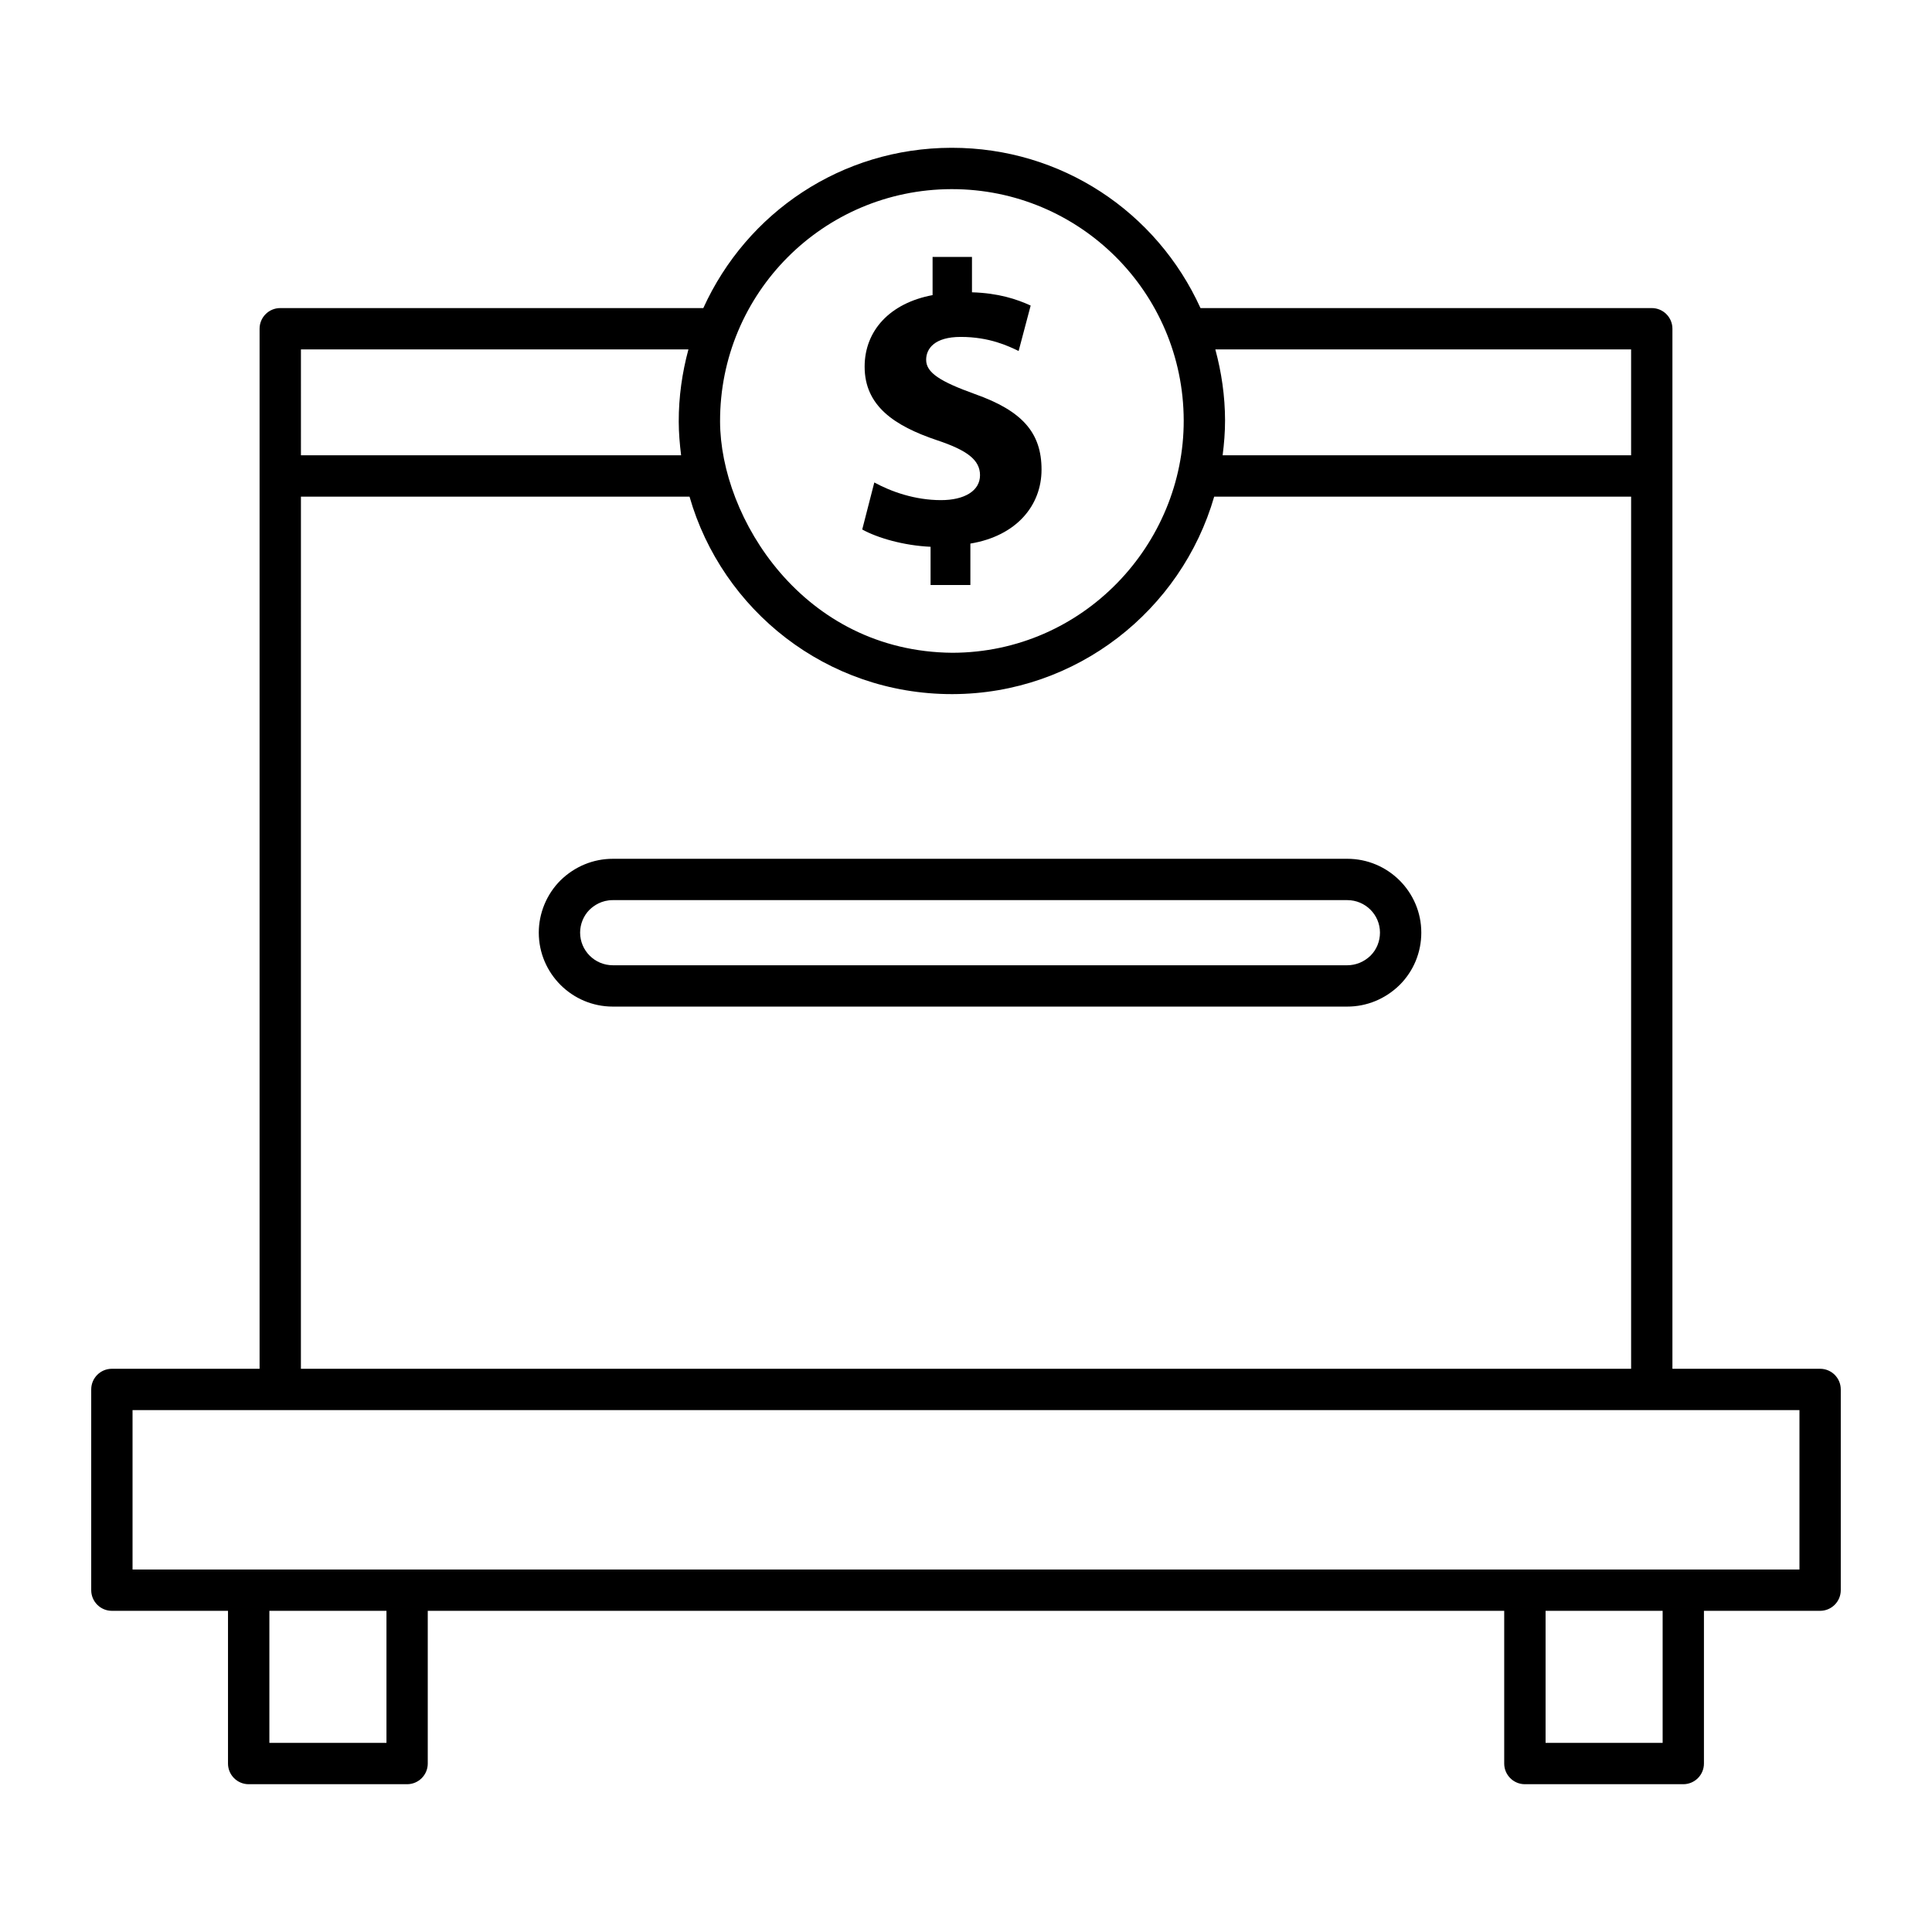 <?xml version="1.0" encoding="UTF-8"?>
<!-- Uploaded to: SVG Repo, www.svgrepo.com, Generator: SVG Repo Mixer Tools -->
<svg fill="#000000" width="800px" height="800px" version="1.1" viewBox="144 144 512 512" xmlns="http://www.w3.org/2000/svg">
 <g>
  <path d="m393.39 276.54c-6.934 0-13.211-2.238-17.688-4.684l-3.203 12.465c4.051 2.238 10.977 4.258 18.113 4.582v10.125h10.547v-10.973c12.25-2.031 18.859-10.125 18.859-19.605 0-9.699-5.004-15.555-17.688-20.031-9.16-3.305-12.891-5.648-12.891-9.059 0-2.984 2.238-6.074 9.16-6.074 7.676 0 12.684 2.457 15.348 3.731l3.191-12.043c-3.731-1.699-8.52-3.297-15.555-3.512v-9.379h-10.438v10.125c-11.398 2.133-18.008 9.48-18.008 18.965 0 10.332 7.781 15.66 19.18 19.492 7.992 2.664 11.398 5.223 11.398 9.273 0.004 4.156-4.152 6.602-10.328 6.602z"/>
  <path d="m626.35 506.74h-39.141v-275.62c0-3.023-2.453-5.477-5.477-5.477h-119.59c-11.613-25.551-36.906-42.477-65.875-42.477h-0.184c-29.082 0.074-54.172 17.137-65.695 42.477h-112.12c-3.023 0-5.477 2.453-5.477 5.477v275.62h-39.141c-3.023 0-5.477 2.453-5.477 5.477v53.191c0 3.023 2.453 5.477 5.477 5.477h30.773v40.473c0 3.023 2.453 5.477 5.477 5.477h41.984c3.023 0 5.477-2.453 5.477-5.477v-40.473h285.27v40.473c0 3.023 2.453 5.477 5.477 5.477h41.977c3.023 0 5.477-2.453 5.477-5.477v-40.473h30.785c3.023 0 5.477-2.453 5.477-5.477v-53.191c0-3.023-2.453-5.477-5.477-5.477zm-50.09-270.14v28.059h-108.25c0.387-3.047 0.648-6.133 0.641-9.285-0.016-6.438-0.941-12.723-2.574-18.773zm-180.15-42.477h0.156c33.828 0 61.34 27.316 61.43 61.277 0.086 32.816-26.578 61.504-61.277 61.594-39.664-0.309-61.527-35.832-61.594-61.285-0.09-33.949 27.316-61.496 61.285-61.586zm-172.36 42.477h102.69c-1.664 6.168-2.582 12.574-2.566 19.137 0.008 3.012 0.262 5.981 0.629 8.922h-100.75zm0 39.012h102.98c8.625 30.074 36.293 52.336 69.535 52.336h0.184c32.891-0.082 60.621-22.223 69.324-52.336h110.49v231.13h-352.52zm22.668 330.27h-31.031v-34.996h31.031zm338.2 0h-31.023v-34.996h31.023zm36.258-45.949h-441.75v-42.242h441.75z"/>
  <path d="m501.05 371.59h-194.65c-5.176 0-10.09 2.019-13.883 5.734-3.644 3.644-5.734 8.684-5.734 13.824 0 10.809 8.801 19.609 19.617 19.609h194.65c5.168 0 10.082-2.019 13.875-5.734 3.695-3.695 5.734-8.621 5.734-13.875 0-10.781-8.801-19.559-19.609-19.559zm6.176 25.648c-1.691 1.652-3.887 2.566-6.176 2.566h-194.65c-4.777 0-8.664-3.887-8.664-8.656 0-2.262 0.918-4.477 2.481-6.039 1.199-1.168 3.246-2.566 6.184-2.566h194.65c4.769 0 8.656 3.859 8.656 8.605 0 2.324-0.898 4.508-2.481 6.09z"/>
 </g>
</svg>